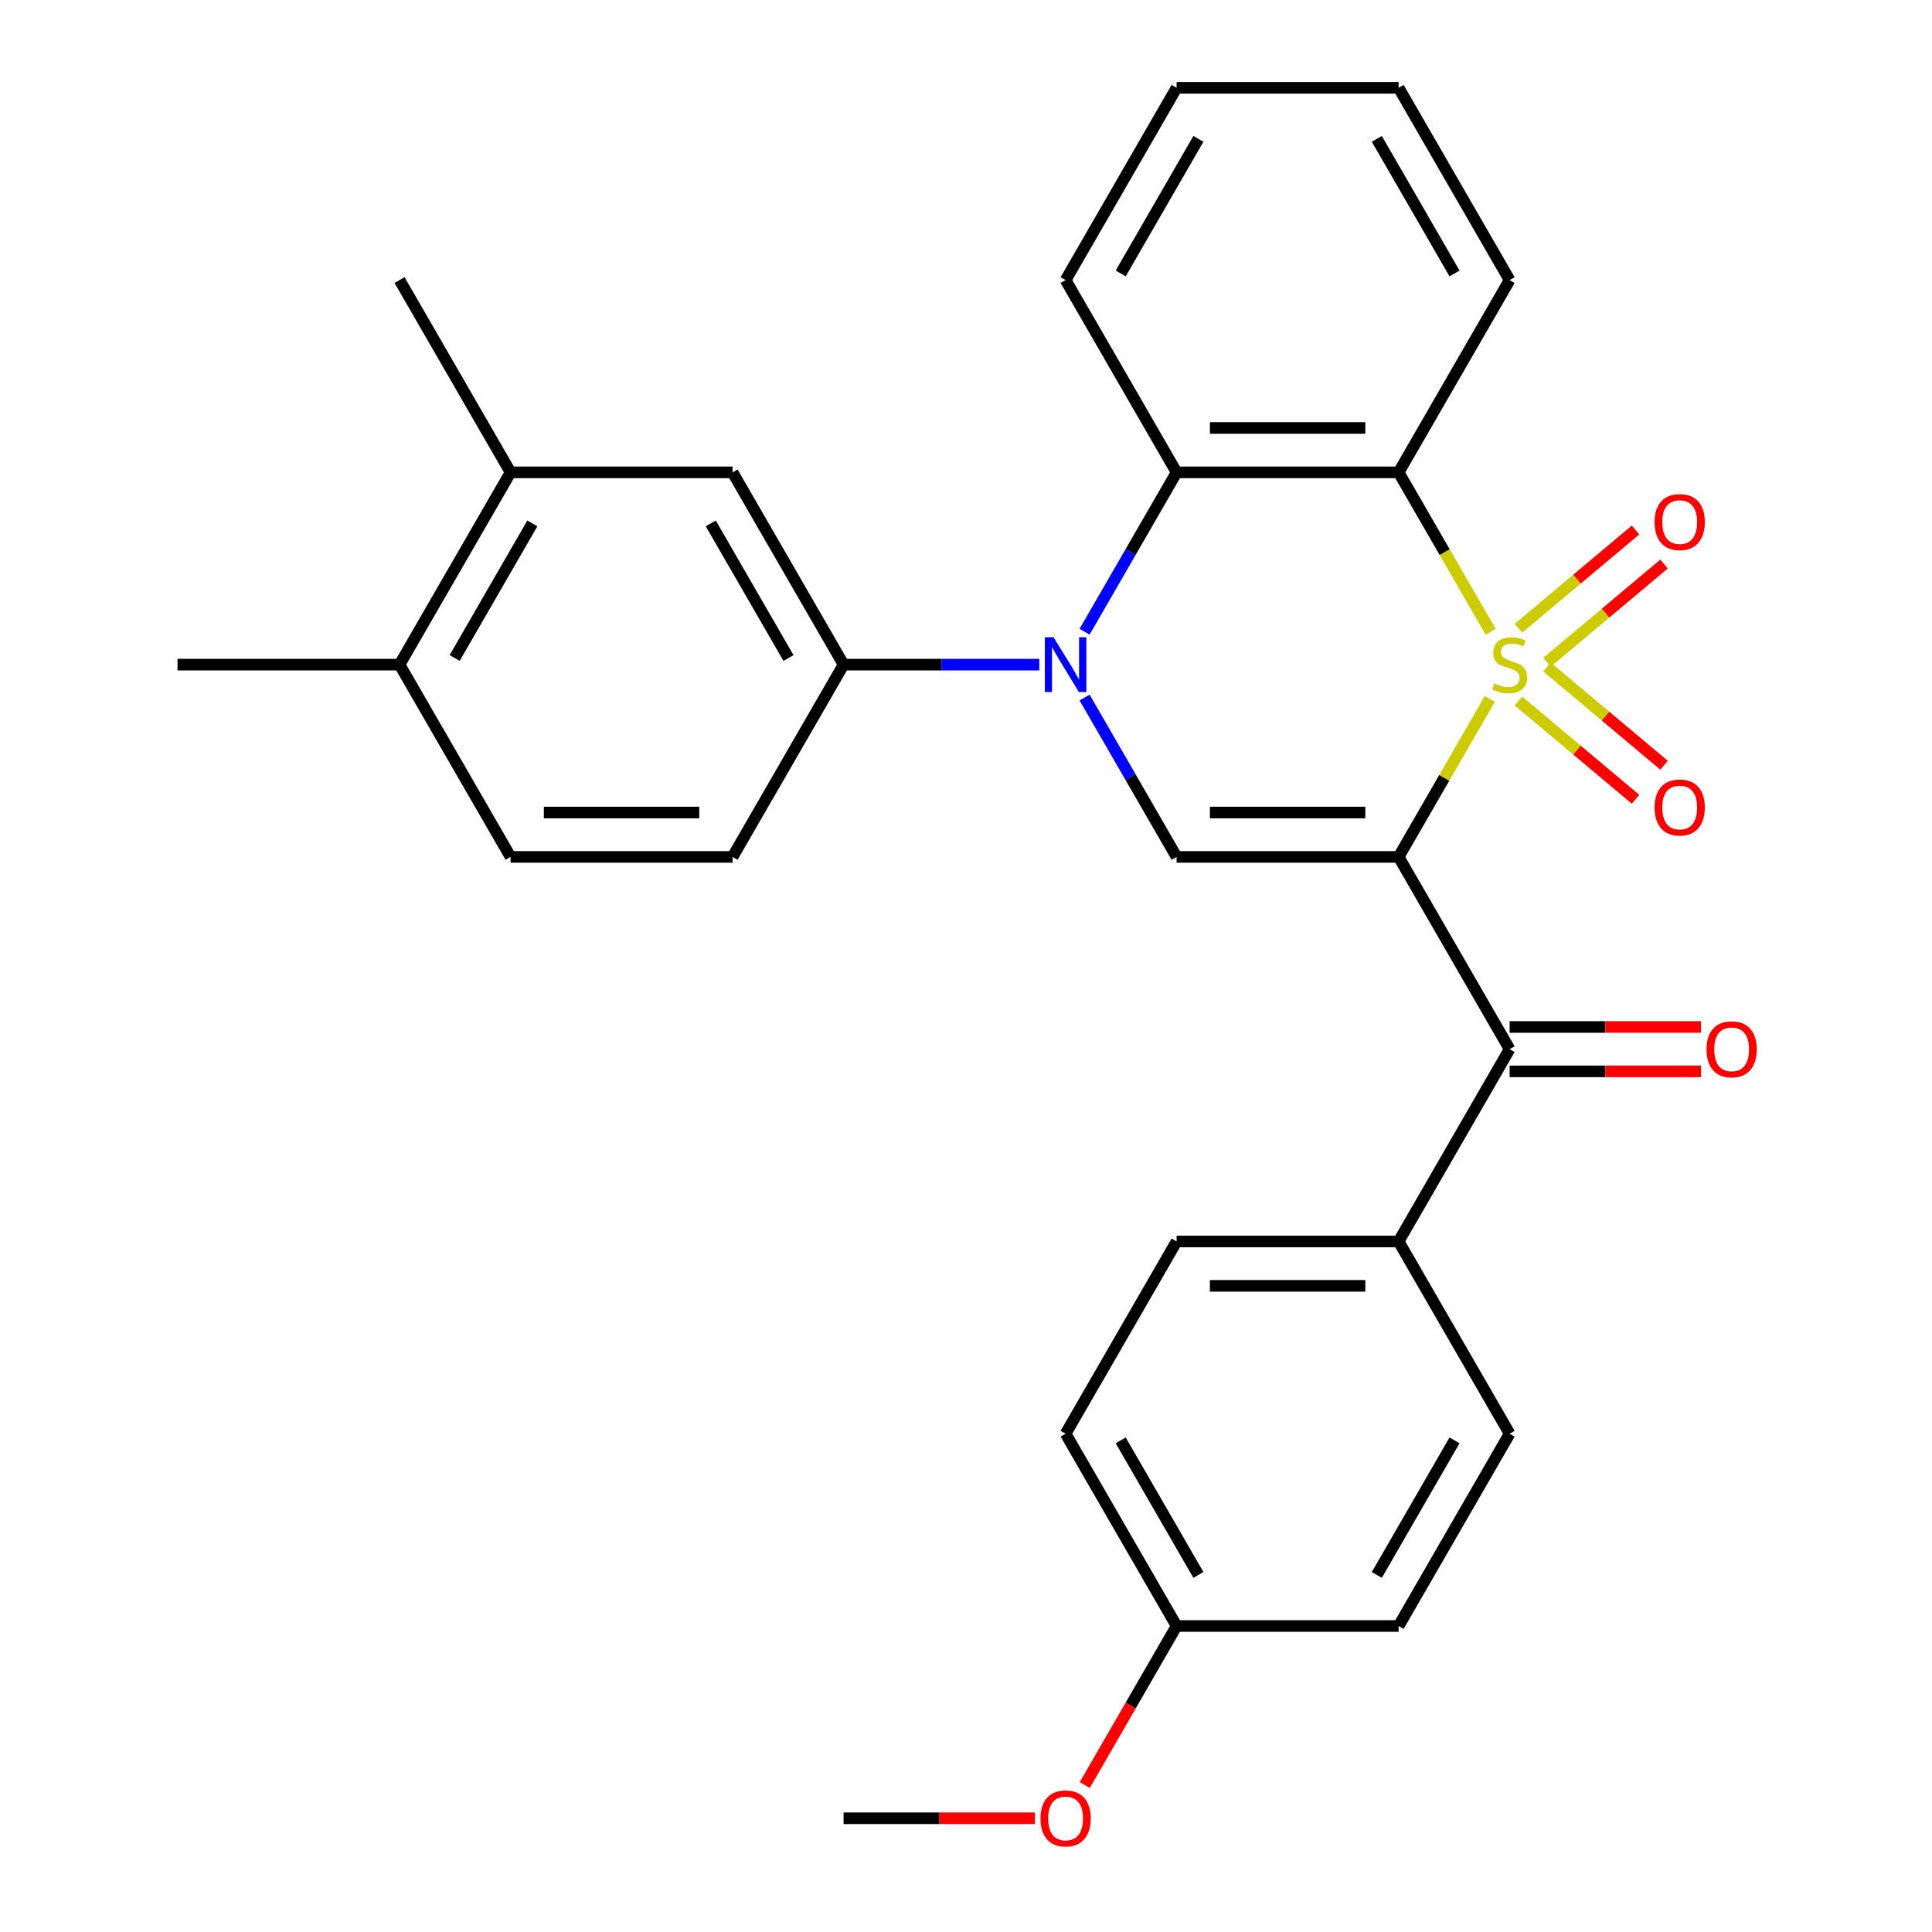 <?xml version='1.0' encoding='iso-8859-1'?>
<svg version='1.1' baseProfile='full'
              xmlns='http://www.w3.org/2000/svg'
                      xmlns:rdkit='http://www.rdkit.org/xml'
                      xmlns:xlink='http://www.w3.org/1999/xlink'
                  xml:space='preserve'
width='1000px' height='1000px' viewBox='0 0 1000 1000'>
<!-- END OF HEADER -->
<rect style='opacity:1.0;fill:#FFFFFF;stroke:none' width='1000' height='1000' x='0' y='0'> </rect>
<path class='bond-0' d='M 771.131,361.766 L 747.527,402.649' style='fill:none;fill-rule:evenodd;stroke:#CCCC00;stroke-width:6px;stroke-linecap:butt;stroke-linejoin:miter;stroke-opacity:1' />
<path class='bond-0' d='M 747.527,402.649 L 723.923,443.533' style='fill:none;fill-rule:evenodd;stroke:#000000;stroke-width:6px;stroke-linecap:butt;stroke-linejoin:miter;stroke-opacity:1' />
<path class='bond-1' d='M 771.569,327.02 L 747.746,285.757' style='fill:none;fill-rule:evenodd;stroke:#CCCC00;stroke-width:6px;stroke-linecap:butt;stroke-linejoin:miter;stroke-opacity:1' />
<path class='bond-1' d='M 747.746,285.757 L 723.923,244.494' style='fill:none;fill-rule:evenodd;stroke:#000000;stroke-width:6px;stroke-linecap:butt;stroke-linejoin:miter;stroke-opacity:1' />
<path class='bond-7' d='M 800.72,342.786 L 831.017,317.364' style='fill:none;fill-rule:evenodd;stroke:#CCCC00;stroke-width:6px;stroke-linecap:butt;stroke-linejoin:miter;stroke-opacity:1' />
<path class='bond-7' d='M 831.017,317.364 L 861.314,291.942' style='fill:none;fill-rule:evenodd;stroke:#FF0000;stroke-width:6px;stroke-linecap:butt;stroke-linejoin:miter;stroke-opacity:1' />
<path class='bond-7' d='M 785.947,325.18 L 816.244,299.758' style='fill:none;fill-rule:evenodd;stroke:#CCCC00;stroke-width:6px;stroke-linecap:butt;stroke-linejoin:miter;stroke-opacity:1' />
<path class='bond-7' d='M 816.244,299.758 L 846.541,274.336' style='fill:none;fill-rule:evenodd;stroke:#FF0000;stroke-width:6px;stroke-linecap:butt;stroke-linejoin:miter;stroke-opacity:1' />
<path class='bond-8' d='M 785.947,362.846 L 816.244,388.268' style='fill:none;fill-rule:evenodd;stroke:#CCCC00;stroke-width:6px;stroke-linecap:butt;stroke-linejoin:miter;stroke-opacity:1' />
<path class='bond-8' d='M 816.244,388.268 L 846.541,413.691' style='fill:none;fill-rule:evenodd;stroke:#FF0000;stroke-width:6px;stroke-linecap:butt;stroke-linejoin:miter;stroke-opacity:1' />
<path class='bond-8' d='M 800.72,345.24 L 831.017,370.662' style='fill:none;fill-rule:evenodd;stroke:#CCCC00;stroke-width:6px;stroke-linecap:butt;stroke-linejoin:miter;stroke-opacity:1' />
<path class='bond-8' d='M 831.017,370.662 L 861.314,396.085' style='fill:none;fill-rule:evenodd;stroke:#FF0000;stroke-width:6px;stroke-linecap:butt;stroke-linejoin:miter;stroke-opacity:1' />
<path class='bond-3' d='M 723.923,443.533 L 609.007,443.533' style='fill:none;fill-rule:evenodd;stroke:#000000;stroke-width:6px;stroke-linecap:butt;stroke-linejoin:miter;stroke-opacity:1' />
<path class='bond-3' d='M 706.685,420.55 L 626.245,420.55' style='fill:none;fill-rule:evenodd;stroke:#000000;stroke-width:6px;stroke-linecap:butt;stroke-linejoin:miter;stroke-opacity:1' />
<path class='bond-5' d='M 723.923,443.533 L 781.38,543.052' style='fill:none;fill-rule:evenodd;stroke:#000000;stroke-width:6px;stroke-linecap:butt;stroke-linejoin:miter;stroke-opacity:1' />
<path class='bond-4' d='M 723.923,244.494 L 609.007,244.494' style='fill:none;fill-rule:evenodd;stroke:#000000;stroke-width:6px;stroke-linecap:butt;stroke-linejoin:miter;stroke-opacity:1' />
<path class='bond-4' d='M 706.685,221.511 L 626.245,221.511' style='fill:none;fill-rule:evenodd;stroke:#000000;stroke-width:6px;stroke-linecap:butt;stroke-linejoin:miter;stroke-opacity:1' />
<path class='bond-18' d='M 723.923,244.494 L 781.38,144.974' style='fill:none;fill-rule:evenodd;stroke:#000000;stroke-width:6px;stroke-linecap:butt;stroke-linejoin:miter;stroke-opacity:1' />
<path class='bond-2' d='M 561.384,326.98 L 585.196,285.737' style='fill:none;fill-rule:evenodd;stroke:#0000FF;stroke-width:6px;stroke-linecap:butt;stroke-linejoin:miter;stroke-opacity:1' />
<path class='bond-2' d='M 585.196,285.737 L 609.007,244.494' style='fill:none;fill-rule:evenodd;stroke:#000000;stroke-width:6px;stroke-linecap:butt;stroke-linejoin:miter;stroke-opacity:1' />
<path class='bond-6' d='M 537.937,344.013 L 487.286,344.013' style='fill:none;fill-rule:evenodd;stroke:#0000FF;stroke-width:6px;stroke-linecap:butt;stroke-linejoin:miter;stroke-opacity:1' />
<path class='bond-6' d='M 487.286,344.013 L 436.635,344.013' style='fill:none;fill-rule:evenodd;stroke:#000000;stroke-width:6px;stroke-linecap:butt;stroke-linejoin:miter;stroke-opacity:1' />
<path class='bond-29' d='M 561.384,361.046 L 585.196,402.289' style='fill:none;fill-rule:evenodd;stroke:#0000FF;stroke-width:6px;stroke-linecap:butt;stroke-linejoin:miter;stroke-opacity:1' />
<path class='bond-29' d='M 585.196,402.289 L 609.007,443.533' style='fill:none;fill-rule:evenodd;stroke:#000000;stroke-width:6px;stroke-linecap:butt;stroke-linejoin:miter;stroke-opacity:1' />
<path class='bond-22' d='M 609.007,244.494 L 551.55,144.974' style='fill:none;fill-rule:evenodd;stroke:#000000;stroke-width:6px;stroke-linecap:butt;stroke-linejoin:miter;stroke-opacity:1' />
<path class='bond-11' d='M 781.38,543.052 L 723.923,642.572' style='fill:none;fill-rule:evenodd;stroke:#000000;stroke-width:6px;stroke-linecap:butt;stroke-linejoin:miter;stroke-opacity:1' />
<path class='bond-12' d='M 781.38,554.544 L 830.901,554.544' style='fill:none;fill-rule:evenodd;stroke:#000000;stroke-width:6px;stroke-linecap:butt;stroke-linejoin:miter;stroke-opacity:1' />
<path class='bond-12' d='M 830.901,554.544 L 880.423,554.544' style='fill:none;fill-rule:evenodd;stroke:#FF0000;stroke-width:6px;stroke-linecap:butt;stroke-linejoin:miter;stroke-opacity:1' />
<path class='bond-12' d='M 781.38,531.561 L 830.901,531.561' style='fill:none;fill-rule:evenodd;stroke:#000000;stroke-width:6px;stroke-linecap:butt;stroke-linejoin:miter;stroke-opacity:1' />
<path class='bond-12' d='M 830.901,531.561 L 880.423,531.561' style='fill:none;fill-rule:evenodd;stroke:#FF0000;stroke-width:6px;stroke-linecap:butt;stroke-linejoin:miter;stroke-opacity:1' />
<path class='bond-9' d='M 436.635,344.013 L 379.177,244.494' style='fill:none;fill-rule:evenodd;stroke:#000000;stroke-width:6px;stroke-linecap:butt;stroke-linejoin:miter;stroke-opacity:1' />
<path class='bond-9' d='M 408.112,340.577 L 367.892,270.913' style='fill:none;fill-rule:evenodd;stroke:#000000;stroke-width:6px;stroke-linecap:butt;stroke-linejoin:miter;stroke-opacity:1' />
<path class='bond-13' d='M 436.635,344.013 L 379.177,443.533' style='fill:none;fill-rule:evenodd;stroke:#000000;stroke-width:6px;stroke-linecap:butt;stroke-linejoin:miter;stroke-opacity:1' />
<path class='bond-10' d='M 379.177,244.494 L 264.262,244.494' style='fill:none;fill-rule:evenodd;stroke:#000000;stroke-width:6px;stroke-linecap:butt;stroke-linejoin:miter;stroke-opacity:1' />
<path class='bond-24' d='M 264.262,244.494 L 206.804,144.974' style='fill:none;fill-rule:evenodd;stroke:#000000;stroke-width:6px;stroke-linecap:butt;stroke-linejoin:miter;stroke-opacity:1' />
<path class='bond-32' d='M 264.262,244.494 L 206.804,344.013' style='fill:none;fill-rule:evenodd;stroke:#000000;stroke-width:6px;stroke-linecap:butt;stroke-linejoin:miter;stroke-opacity:1' />
<path class='bond-32' d='M 275.547,270.913 L 235.327,340.577' style='fill:none;fill-rule:evenodd;stroke:#000000;stroke-width:6px;stroke-linecap:butt;stroke-linejoin:miter;stroke-opacity:1' />
<path class='bond-16' d='M 723.923,642.572 L 609.007,642.572' style='fill:none;fill-rule:evenodd;stroke:#000000;stroke-width:6px;stroke-linecap:butt;stroke-linejoin:miter;stroke-opacity:1' />
<path class='bond-16' d='M 706.685,665.555 L 626.245,665.555' style='fill:none;fill-rule:evenodd;stroke:#000000;stroke-width:6px;stroke-linecap:butt;stroke-linejoin:miter;stroke-opacity:1' />
<path class='bond-17' d='M 723.923,642.572 L 781.38,742.091' style='fill:none;fill-rule:evenodd;stroke:#000000;stroke-width:6px;stroke-linecap:butt;stroke-linejoin:miter;stroke-opacity:1' />
<path class='bond-15' d='M 379.177,443.533 L 264.262,443.533' style='fill:none;fill-rule:evenodd;stroke:#000000;stroke-width:6px;stroke-linecap:butt;stroke-linejoin:miter;stroke-opacity:1' />
<path class='bond-15' d='M 361.94,420.55 L 281.499,420.55' style='fill:none;fill-rule:evenodd;stroke:#000000;stroke-width:6px;stroke-linecap:butt;stroke-linejoin:miter;stroke-opacity:1' />
<path class='bond-14' d='M 206.804,344.013 L 264.262,443.533' style='fill:none;fill-rule:evenodd;stroke:#000000;stroke-width:6px;stroke-linecap:butt;stroke-linejoin:miter;stroke-opacity:1' />
<path class='bond-25' d='M 206.804,344.013 L 91.889,344.013' style='fill:none;fill-rule:evenodd;stroke:#000000;stroke-width:6px;stroke-linecap:butt;stroke-linejoin:miter;stroke-opacity:1' />
<path class='bond-20' d='M 609.007,642.572 L 551.55,742.091' style='fill:none;fill-rule:evenodd;stroke:#000000;stroke-width:6px;stroke-linecap:butt;stroke-linejoin:miter;stroke-opacity:1' />
<path class='bond-21' d='M 781.38,742.091 L 723.923,841.611' style='fill:none;fill-rule:evenodd;stroke:#000000;stroke-width:6px;stroke-linecap:butt;stroke-linejoin:miter;stroke-opacity:1' />
<path class='bond-21' d='M 752.858,745.528 L 712.637,815.191' style='fill:none;fill-rule:evenodd;stroke:#000000;stroke-width:6px;stroke-linecap:butt;stroke-linejoin:miter;stroke-opacity:1' />
<path class='bond-27' d='M 781.38,144.974 L 723.923,45.455' style='fill:none;fill-rule:evenodd;stroke:#000000;stroke-width:6px;stroke-linecap:butt;stroke-linejoin:miter;stroke-opacity:1' />
<path class='bond-27' d='M 752.858,141.538 L 712.637,71.874' style='fill:none;fill-rule:evenodd;stroke:#000000;stroke-width:6px;stroke-linecap:butt;stroke-linejoin:miter;stroke-opacity:1' />
<path class='bond-19' d='M 609.007,841.611 L 723.923,841.611' style='fill:none;fill-rule:evenodd;stroke:#000000;stroke-width:6px;stroke-linecap:butt;stroke-linejoin:miter;stroke-opacity:1' />
<path class='bond-23' d='M 609.007,841.611 L 585.242,882.774' style='fill:none;fill-rule:evenodd;stroke:#000000;stroke-width:6px;stroke-linecap:butt;stroke-linejoin:miter;stroke-opacity:1' />
<path class='bond-23' d='M 585.242,882.774 L 561.476,923.937' style='fill:none;fill-rule:evenodd;stroke:#FF0000;stroke-width:6px;stroke-linecap:butt;stroke-linejoin:miter;stroke-opacity:1' />
<path class='bond-31' d='M 609.007,841.611 L 551.55,742.091' style='fill:none;fill-rule:evenodd;stroke:#000000;stroke-width:6px;stroke-linecap:butt;stroke-linejoin:miter;stroke-opacity:1' />
<path class='bond-31' d='M 620.293,815.191 L 580.072,745.528' style='fill:none;fill-rule:evenodd;stroke:#000000;stroke-width:6px;stroke-linecap:butt;stroke-linejoin:miter;stroke-opacity:1' />
<path class='bond-30' d='M 551.55,144.974 L 609.007,45.455' style='fill:none;fill-rule:evenodd;stroke:#000000;stroke-width:6px;stroke-linecap:butt;stroke-linejoin:miter;stroke-opacity:1' />
<path class='bond-30' d='M 580.072,141.538 L 620.293,71.874' style='fill:none;fill-rule:evenodd;stroke:#000000;stroke-width:6px;stroke-linecap:butt;stroke-linejoin:miter;stroke-opacity:1' />
<path class='bond-26' d='M 535.677,941.13 L 486.156,941.13' style='fill:none;fill-rule:evenodd;stroke:#FF0000;stroke-width:6px;stroke-linecap:butt;stroke-linejoin:miter;stroke-opacity:1' />
<path class='bond-26' d='M 486.156,941.13 L 436.635,941.13' style='fill:none;fill-rule:evenodd;stroke:#000000;stroke-width:6px;stroke-linecap:butt;stroke-linejoin:miter;stroke-opacity:1' />
<path class='bond-28' d='M 723.923,45.455 L 609.007,45.455' style='fill:none;fill-rule:evenodd;stroke:#000000;stroke-width:6px;stroke-linecap:butt;stroke-linejoin:miter;stroke-opacity:1' />
<path  class='atom-0' d='M 773.38 353.733
Q 773.7 353.853, 775.02 354.413
Q 776.34 354.973, 777.78 355.333
Q 779.26 355.653, 780.7 355.653
Q 783.38 355.653, 784.94 354.373
Q 786.5 353.053, 786.5 350.773
Q 786.5 349.213, 785.7 348.253
Q 784.94 347.293, 783.74 346.773
Q 782.54 346.253, 780.54 345.653
Q 778.02 344.893, 776.5 344.173
Q 775.02 343.453, 773.94 341.933
Q 772.9 340.413, 772.9 337.853
Q 772.9 334.293, 775.3 332.093
Q 777.74 329.893, 782.54 329.893
Q 785.82 329.893, 789.54 331.453
L 788.62 334.533
Q 785.22 333.133, 782.66 333.133
Q 779.9 333.133, 778.38 334.293
Q 776.86 335.413, 776.9 337.373
Q 776.9 338.893, 777.66 339.813
Q 778.46 340.733, 779.58 341.253
Q 780.74 341.773, 782.66 342.373
Q 785.22 343.173, 786.74 343.973
Q 788.26 344.773, 789.34 346.413
Q 790.46 348.013, 790.46 350.773
Q 790.46 354.693, 787.82 356.813
Q 785.22 358.893, 780.86 358.893
Q 778.34 358.893, 776.42 358.333
Q 774.54 357.813, 772.3 356.893
L 773.38 353.733
' fill='#CCCC00'/>
<path  class='atom-3' d='M 545.29 329.853
L 554.57 344.853
Q 555.49 346.333, 556.97 349.013
Q 558.45 351.693, 558.53 351.853
L 558.53 329.853
L 562.29 329.853
L 562.29 358.173
L 558.41 358.173
L 548.45 341.773
Q 547.29 339.853, 546.05 337.653
Q 544.85 335.453, 544.49 334.773
L 544.49 358.173
L 540.81 358.173
L 540.81 329.853
L 545.29 329.853
' fill='#0000FF'/>
<path  class='atom-8' d='M 856.41 270.227
Q 856.41 263.427, 859.77 259.627
Q 863.13 255.827, 869.41 255.827
Q 875.69 255.827, 879.05 259.627
Q 882.41 263.427, 882.41 270.227
Q 882.41 277.107, 879.01 281.027
Q 875.61 284.907, 869.41 284.907
Q 863.17 284.907, 859.77 281.027
Q 856.41 277.147, 856.41 270.227
M 869.41 281.707
Q 873.73 281.707, 876.05 278.827
Q 878.41 275.907, 878.41 270.227
Q 878.41 264.667, 876.05 261.867
Q 873.73 259.027, 869.41 259.027
Q 865.09 259.027, 862.73 261.827
Q 860.41 264.627, 860.41 270.227
Q 860.41 275.947, 862.73 278.827
Q 865.09 281.707, 869.41 281.707
' fill='#FF0000'/>
<path  class='atom-9' d='M 856.41 417.959
Q 856.41 411.159, 859.77 407.359
Q 863.13 403.559, 869.41 403.559
Q 875.69 403.559, 879.05 407.359
Q 882.41 411.159, 882.41 417.959
Q 882.41 424.839, 879.01 428.759
Q 875.61 432.639, 869.41 432.639
Q 863.17 432.639, 859.77 428.759
Q 856.41 424.879, 856.41 417.959
M 869.41 429.439
Q 873.73 429.439, 876.05 426.559
Q 878.41 423.639, 878.41 417.959
Q 878.41 412.399, 876.05 409.599
Q 873.73 406.759, 869.41 406.759
Q 865.09 406.759, 862.73 409.559
Q 860.41 412.359, 860.41 417.959
Q 860.41 423.679, 862.73 426.559
Q 865.09 429.439, 869.41 429.439
' fill='#FF0000'/>
<path  class='atom-13' d='M 883.295 543.132
Q 883.295 536.332, 886.655 532.532
Q 890.015 528.732, 896.295 528.732
Q 902.575 528.732, 905.935 532.532
Q 909.295 536.332, 909.295 543.132
Q 909.295 550.012, 905.895 553.932
Q 902.495 557.812, 896.295 557.812
Q 890.055 557.812, 886.655 553.932
Q 883.295 550.052, 883.295 543.132
M 896.295 554.612
Q 900.615 554.612, 902.935 551.732
Q 905.295 548.812, 905.295 543.132
Q 905.295 537.572, 902.935 534.772
Q 900.615 531.932, 896.295 531.932
Q 891.975 531.932, 889.615 534.732
Q 887.295 537.532, 887.295 543.132
Q 887.295 548.852, 889.615 551.732
Q 891.975 554.612, 896.295 554.612
' fill='#FF0000'/>
<path  class='atom-24' d='M 538.55 941.21
Q 538.55 934.41, 541.91 930.61
Q 545.27 926.81, 551.55 926.81
Q 557.83 926.81, 561.19 930.61
Q 564.55 934.41, 564.55 941.21
Q 564.55 948.09, 561.15 952.01
Q 557.75 955.89, 551.55 955.89
Q 545.31 955.89, 541.91 952.01
Q 538.55 948.13, 538.55 941.21
M 551.55 952.69
Q 555.87 952.69, 558.19 949.81
Q 560.55 946.89, 560.55 941.21
Q 560.55 935.65, 558.19 932.85
Q 555.87 930.01, 551.55 930.01
Q 547.23 930.01, 544.87 932.81
Q 542.55 935.61, 542.55 941.21
Q 542.55 946.93, 544.87 949.81
Q 547.23 952.69, 551.55 952.69
' fill='#FF0000'/>
</svg>
